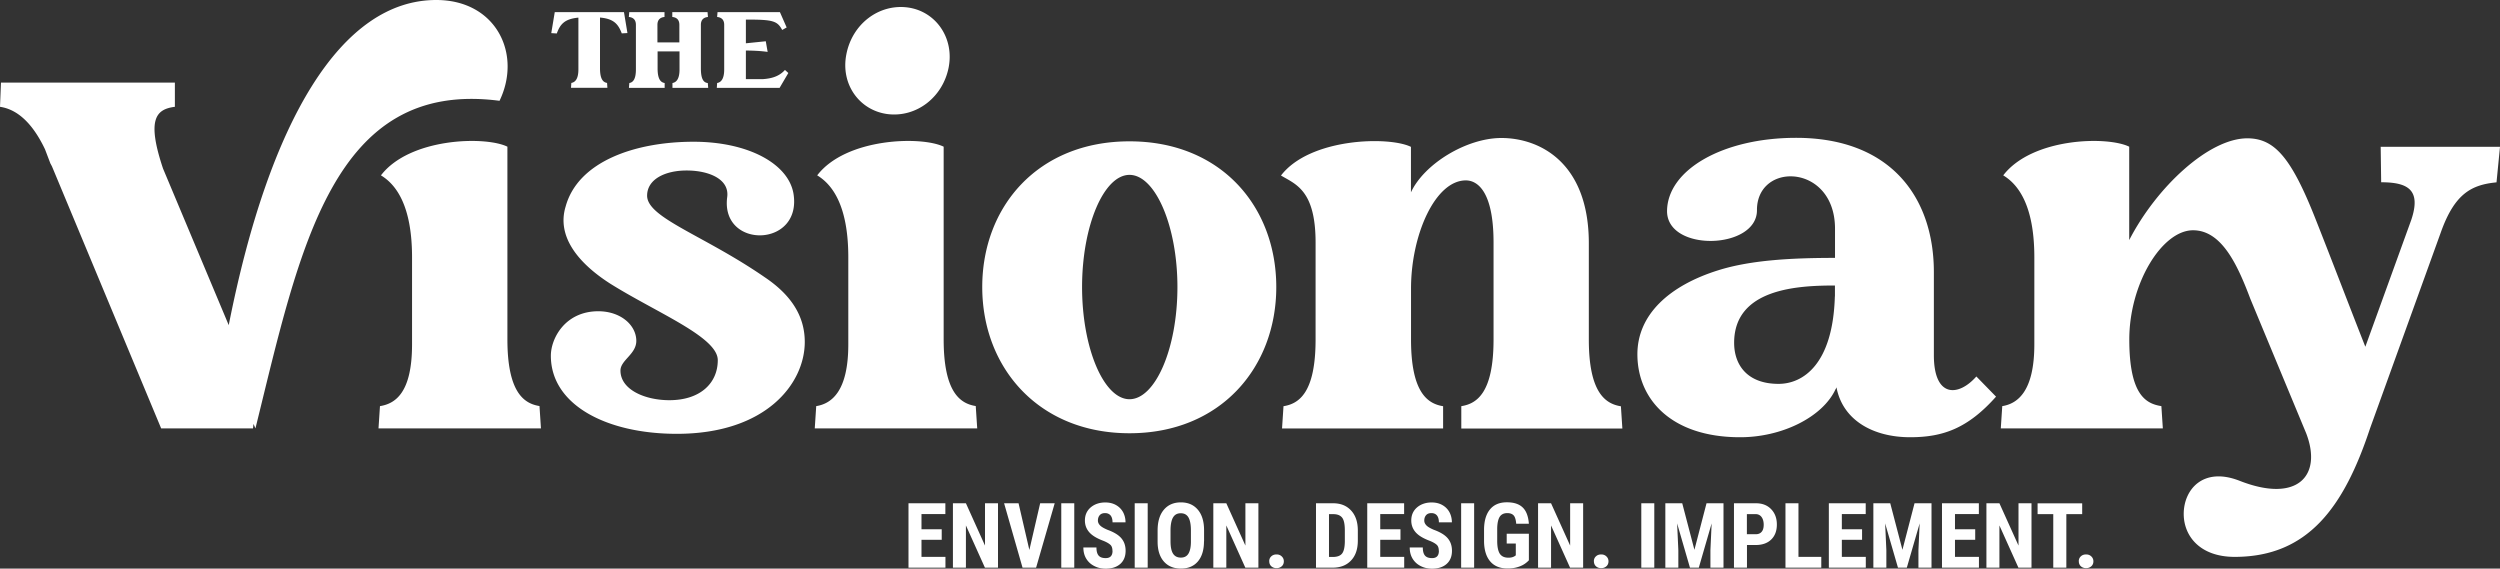 <?xml version="1.0" encoding="UTF-8"?>
<svg xmlns="http://www.w3.org/2000/svg" id="Layer_1" data-name="Layer 1" viewBox="0 0 307.79 70">
  <rect x="0" y="0" width="307.79" height="70" fill="#333333" stroke="none"/>
  <defs>
    <style>.cls-1{fill:#fff;stroke-width:0}</style>
  </defs>
  <path d="m31.45 52.74-.24-.55-.06.55H19.84L6.33 20.32l.12.43c-.06-.24-.12-.43-.24-.61l-.67-1.76C3.72 14.55 1.65 13.39 0 13.15l.12-2.98h21.41v2.98c-2.37.3-3.47 1.58-1.46 7.6l8.09 19.28C33.15 14.78 42.03 0 53.71 0c7.36 0 10.58 6.63 7.79 12.41-20.56-2.68-24.57 18.13-30.05 40.33Zm35.16 0H46.6l.18-2.74c1.89-.3 3.95-1.64 3.95-7.6V31.69c0-6.45-2.01-9-3.83-10.1 3.53-4.62 12.84-4.87 15.57-3.53v23.72c0 6.57 2.07 7.91 3.95 8.21l.18 2.74ZM67.82 43.79c0-2.13 1.76-5.47 5.84-5.47 2.74 0 4.68 1.7 4.68 3.65 0 1.64-1.95 2.37-1.95 3.65 0 2.37 3.04 3.65 6.02 3.65 3.77 0 5.96-2.07 5.96-4.93s-7.54-5.84-13.26-9.43c-4.08-2.62-6.57-5.9-5.47-9.49 1.52-5.53 8.52-7.97 15.75-7.97 6.69 0 11.62 2.68 12.29 6.33 1.16 6.75-9 6.93-8.15.49.3-2.25-2.31-3.28-4.99-3.28s-4.87 1.09-4.87 3.1c0 2.74 6.99 4.87 14.48 10.04 3.35 2.25 4.93 4.87 4.93 7.97 0 5.11-4.75 11.31-15.75 11.31-8.7 0-15.51-3.59-15.51-9.61ZM120.32 52.74h-20.01l.18-2.74c1.89-.3 3.95-1.82 3.95-7.6V31.69c0-6.45-2.01-9-3.83-10.1 3.53-4.62 12.84-4.87 15.57-3.53v23.72c0 6.57 2.07 7.91 3.95 8.21l.18 2.74ZM104.2 6.69c.73-3.77 4.01-6.2 7.48-5.78s5.84 3.71 5.11 7.42c-.73 3.65-3.95 6.14-7.48 5.72-3.47-.43-5.84-3.65-5.11-7.36ZM120.93 35.34c0-9.92 6.87-17.94 18.13-17.94s18.07 8.03 18.07 17.94-6.87 18-18.07 18-18.13-8.09-18.13-18Zm24.03 0c0-7.54-2.74-13.81-5.9-13.81s-5.84 6.27-5.84 13.81 2.68 13.81 5.84 13.81 5.9-6.2 5.9-13.81ZM179.93 50c1.89-.3 3.95-1.64 3.95-8.21V29.87c0-6.45-2.07-7.66-3.41-7.66-3.77 0-6.75 6.69-6.75 13.32v6.27c0 6.57 2.07 7.91 3.95 8.21v2.74h-19.83l.18-2.74c1.89-.3 3.95-1.64 3.95-8.21V29.88c0-6.45-2.43-7.18-4.26-8.27 3.53-4.62 13.26-4.87 16-3.53v5.6c1.64-3.53 6.87-6.69 11.13-6.69 4.74 0 10.77 3.04 10.77 12.96v11.86c0 6.57 2.07 7.91 3.95 8.21l.18 2.74h-19.83v-2.74ZM245.74 48.84c-3.47 3.89-6.51 4.99-10.58 4.99-4.44 0-8.27-2.01-9.06-6.14-.06.12-.06.18-.12.24-1.58 3.41-6.63 5.96-11.92 5.9-8.27-.06-12.41-4.62-12.47-10.1-.06-4.99 3.95-8.58 9.97-10.46 4.08-1.28 9.25-1.52 14.36-1.52v-3.59c0-4.38-2.86-6.45-5.47-6.45-2.19 0-4.14 1.46-4.14 4.14.06 4.87-11.01 5.23-11.07.18 0-5.11 6.87-9.06 15.88-9.06 11.62 0 16.97 7.3 16.97 16.54v10.22c0 5.29 3.04 5.11 5.23 2.62l2.43 2.49Zm-19.83-12.35v-1.34c-4.56 0-12.41.37-12.41 7.06 0 2.68 1.58 5.05 5.47 5.05 2.98 0 6.69-2.37 6.93-10.77ZM293.13 18.07h14.66l-.43 4.38c-3.1.3-5.17 1.4-6.87 6.2l-8.7 24.09c-3.22 9.73-7.66 15.82-16.67 15.82-4.26 0-6.27-2.56-6.27-5.29 0-2.98 2.37-5.84 6.87-4.08 7.12 2.8 10.22-.61 8.21-5.84l-6.87-16.54c-1.58-4.2-3.53-8.46-7.06-8.46-3.83 0-7.85 6.57-7.85 13.44s2.07 7.91 3.95 8.21l.18 2.74h-19.95l.18-2.74c1.89-.3 3.95-1.82 3.95-7.6V31.69c0-6.45-2.01-9-3.83-10.1 3.53-4.62 12.77-4.87 15.51-3.53v11.5c3.35-6.51 9.79-12.53 14.54-12.53 3.35 0 5.41 2.37 8.39 9.91 2.07 5.23 4.08 10.52 6.14 15.75l5.66-15.63c1.22-3.65-.36-4.62-3.71-4.62l-.06-4.38ZM77.23 4.07l-.68.04c-.43-1.12-.96-1.8-2.68-1.95v6.25c0 1.44.45 1.73.87 1.8l.04.6H70.3l.04-.6c.41-.07.87-.4.87-1.67V2.17c-1.72.16-2.25.83-2.66 1.95l-.68-.04.43-2.59h8.52l.43 2.59ZM87.14 10.22l.05.6h-4.4v-.6c.41-.07.87-.4.87-1.67V6.33h-2.7v2.09c0 1.44.45 1.73.87 1.8v.6h-4.4l.05-.6c.41-.07.81-.4.81-1.67V3.06c0-.73-.45-.93-.87-.97l.05-.6h4.34v.6c-.41.04-.87.24-.87.97v2.16h2.7V3.06c0-.73-.45-.93-.87-.97v-.6h4.34l.05.6c-.41.04-.87.24-.87.97v5.36c0 1.44.4 1.73.81 1.8ZM97.06 8.98l-1.08 1.84h-7.73l.04-.6c.41-.07.87-.4.87-1.67V3.06c0-.73-.45-.93-.87-.97l.05-.6h7.68l.83 1.89-.55.31c-.59-1.11-1.13-1.28-4.34-1.28h-.13v2.92l2.45-.25.23 1.31c-.84-.12-1.75-.16-2.68-.17v3.52h2.12c.99-.07 1.97-.31 2.69-1.13l.43.39ZM115.94 66.46h-2.49v2.1h2.95v1.33h-4.55v-7.93h4.54v1.33h-2.94v1.87h2.49v1.29ZM122.86 69.89h-1.6l-2.34-5.2v5.2h-1.6v-7.93h1.6l2.35 5.21v-5.21h1.6v7.93ZM126.73 67.71l1.33-5.75h1.79l-2.29 7.93h-1.67l-2.27-7.93h1.78l1.33 5.75ZM132.26 69.89h-1.6v-7.93h1.6v7.93ZM136.96 67.81c0-.32-.08-.57-.25-.73-.17-.16-.47-.34-.9-.51-.8-.3-1.37-.65-1.72-1.06s-.52-.88-.52-1.43c0-.67.24-1.2.71-1.61.47-.4 1.08-.61 1.8-.61.49 0 .92.1 1.3.31s.67.5.88.87c.2.37.31.8.31 1.27h-1.6c0-.37-.08-.65-.24-.85-.16-.19-.39-.29-.68-.29-.28 0-.5.08-.65.25s-.23.39-.23.67c0 .22.09.41.26.59s.48.36.93.55c.77.28 1.34.62 1.69 1.03.35.41.53.92.53 1.55 0 .69-.22 1.23-.66 1.62-.44.39-1.04.58-1.79.58-.51 0-.98-.1-1.4-.32-.42-.21-.75-.51-.99-.9s-.36-.85-.36-1.39h1.61c0 .46.09.79.27 1s.47.31.87.31c.56 0 .84-.3.84-.89ZM141.3 69.89h-1.6v-7.93h1.6v7.93ZM148.23 66.64c0 1.06-.25 1.89-.75 2.48-.5.59-1.2.88-2.09.88s-1.59-.29-2.1-.87c-.51-.58-.77-1.4-.77-2.45v-1.36c0-1.09.25-1.94.76-2.55s1.21-.92 2.1-.92 1.58.3 2.09.9c.51.6.77 1.44.77 2.53v1.36Zm-1.61-1.33c0-.72-.1-1.25-.3-1.6s-.52-.52-.95-.52-.74.17-.94.5-.31.85-.32 1.53v1.41c0 .69.1 1.2.31 1.53s.53.49.96.49.73-.16.93-.48c.2-.32.31-.82.31-1.49V65.3ZM154.92 69.89h-1.6l-2.34-5.2v5.2h-1.6v-7.93h1.6l2.35 5.21v-5.21h1.6v7.93ZM156.26 69.11c0-.25.08-.45.25-.61.17-.16.38-.24.65-.24s.47.08.64.24c.17.16.26.36.26.61s-.09.46-.26.61c-.17.15-.39.23-.64.23s-.47-.08-.64-.23a.792.792 0 0 1-.25-.61ZM162.02 69.89v-7.93h2.1c.93 0 1.66.29 2.21.88.55.59.83 1.39.84 2.42v1.29c0 1.04-.27 1.86-.83 2.45-.55.59-1.31.89-2.27.89h-2.05Zm1.6-6.59v5.27h.48c.53 0 .91-.14 1.13-.42s.33-.77.34-1.46v-1.38c0-.74-.1-1.26-.31-1.55-.21-.29-.56-.45-1.06-.46h-.58ZM172.42 66.46h-2.49v2.1h2.95v1.33h-4.55v-7.93h4.54v1.33h-2.94v1.87h2.49v1.29ZM177.14 67.81c0-.32-.08-.57-.25-.73-.17-.16-.47-.34-.9-.51-.8-.3-1.37-.65-1.72-1.06s-.52-.88-.52-1.43c0-.67.24-1.2.71-1.61.47-.4 1.08-.61 1.8-.61.49 0 .92.1 1.3.31s.67.5.88.87c.2.37.31.8.31 1.27h-1.6c0-.37-.08-.65-.24-.85-.16-.19-.39-.29-.68-.29-.28 0-.5.08-.65.25s-.23.39-.23.67c0 .22.09.41.26.59s.48.36.93.55c.77.28 1.34.62 1.69 1.03.35.41.53.92.53 1.55 0 .69-.22 1.23-.66 1.62-.44.39-1.04.58-1.79.58-.51 0-.98-.1-1.4-.32-.42-.21-.75-.51-.99-.9s-.36-.85-.36-1.39h1.61c0 .46.09.79.27 1s.47.31.87.31c.56 0 .84-.3.84-.89ZM181.49 69.89h-1.6v-7.93h1.6v7.93ZM188.22 68.99c-.31.33-.69.59-1.14.75-.45.17-.94.25-1.47.25-.91 0-1.62-.28-2.12-.85s-.76-1.39-.78-2.46v-1.43c0-1.09.24-1.93.72-2.52.48-.59 1.17-.89 2.09-.89.86 0 1.51.21 1.95.64.44.42.69 1.09.76 2h-1.56c-.04-.5-.15-.85-.32-1.03s-.43-.28-.78-.28c-.43 0-.75.16-.94.47s-.3.82-.3 1.51v1.44c0 .72.11 1.25.32 1.58.22.33.57.49 1.06.49.32 0 .57-.06.77-.19l.14-.1v-1.45h-1.12v-1.21h2.73v3.27ZM194.9 69.89h-1.6l-2.34-5.2v5.2h-1.6v-7.93h1.6l2.35 5.21v-5.21h1.6v7.93ZM196.23 69.11c0-.25.08-.45.25-.61.17-.16.38-.24.65-.24s.47.08.64.24c.17.16.26.36.26.61s-.09.46-.26.61c-.17.15-.39.23-.64.23s-.47-.08-.64-.23a.792.792 0 0 1-.25-.61ZM203.67 69.89h-1.6v-7.93h1.6v7.93ZM207.11 61.96l1.5 5.73 1.49-5.73h2.09v7.93h-1.61v-2.15l.15-3.3-1.58 5.45h-1.09l-1.58-5.45.15 3.3v2.15h-1.6v-7.93h2.09ZM215.08 67.1v2.79h-1.6v-7.93h2.7c.78 0 1.41.24 1.88.73s.7 1.12.7 1.89-.23 1.39-.69 1.84c-.46.45-1.1.68-1.92.68h-1.07Zm0-1.33h1.1c.3 0 .54-.1.71-.3.17-.2.25-.49.25-.87s-.09-.71-.26-.94a.853.853 0 0 0-.69-.36h-1.12v2.47ZM221.42 68.56h2.81v1.33h-4.41v-7.93h1.6v6.6ZM229.25 66.46h-2.49v2.1h2.95v1.33h-4.55v-7.93h4.54v1.33h-2.94v1.87h2.49v1.29ZM232.72 61.96l1.5 5.73 1.49-5.73h2.09v7.93h-1.61v-2.15l.15-3.3-1.58 5.45h-1.09l-1.58-5.45.15 3.3v2.15h-1.6v-7.93h2.09ZM243.18 66.46h-2.49v2.1h2.95v1.33h-4.55v-7.93h4.54v1.33h-2.94v1.87h2.49v1.29ZM250.1 69.89h-1.6l-2.34-5.2v5.2h-1.6v-7.93h1.6l2.35 5.21v-5.21h1.6v7.93ZM256.36 63.3h-1.96v6.59h-1.61V63.3h-1.93v-1.33h5.49v1.33ZM255.93 69.11c0-.25.08-.45.25-.61.17-.16.38-.24.65-.24s.47.08.64.24c.17.16.26.36.26.61s-.09.46-.26.61c-.17.15-.39.23-.64.23s-.47-.08-.64-.23a.792.792 0 0 1-.25-.61Z" class="cls-1"></path>
</svg>
